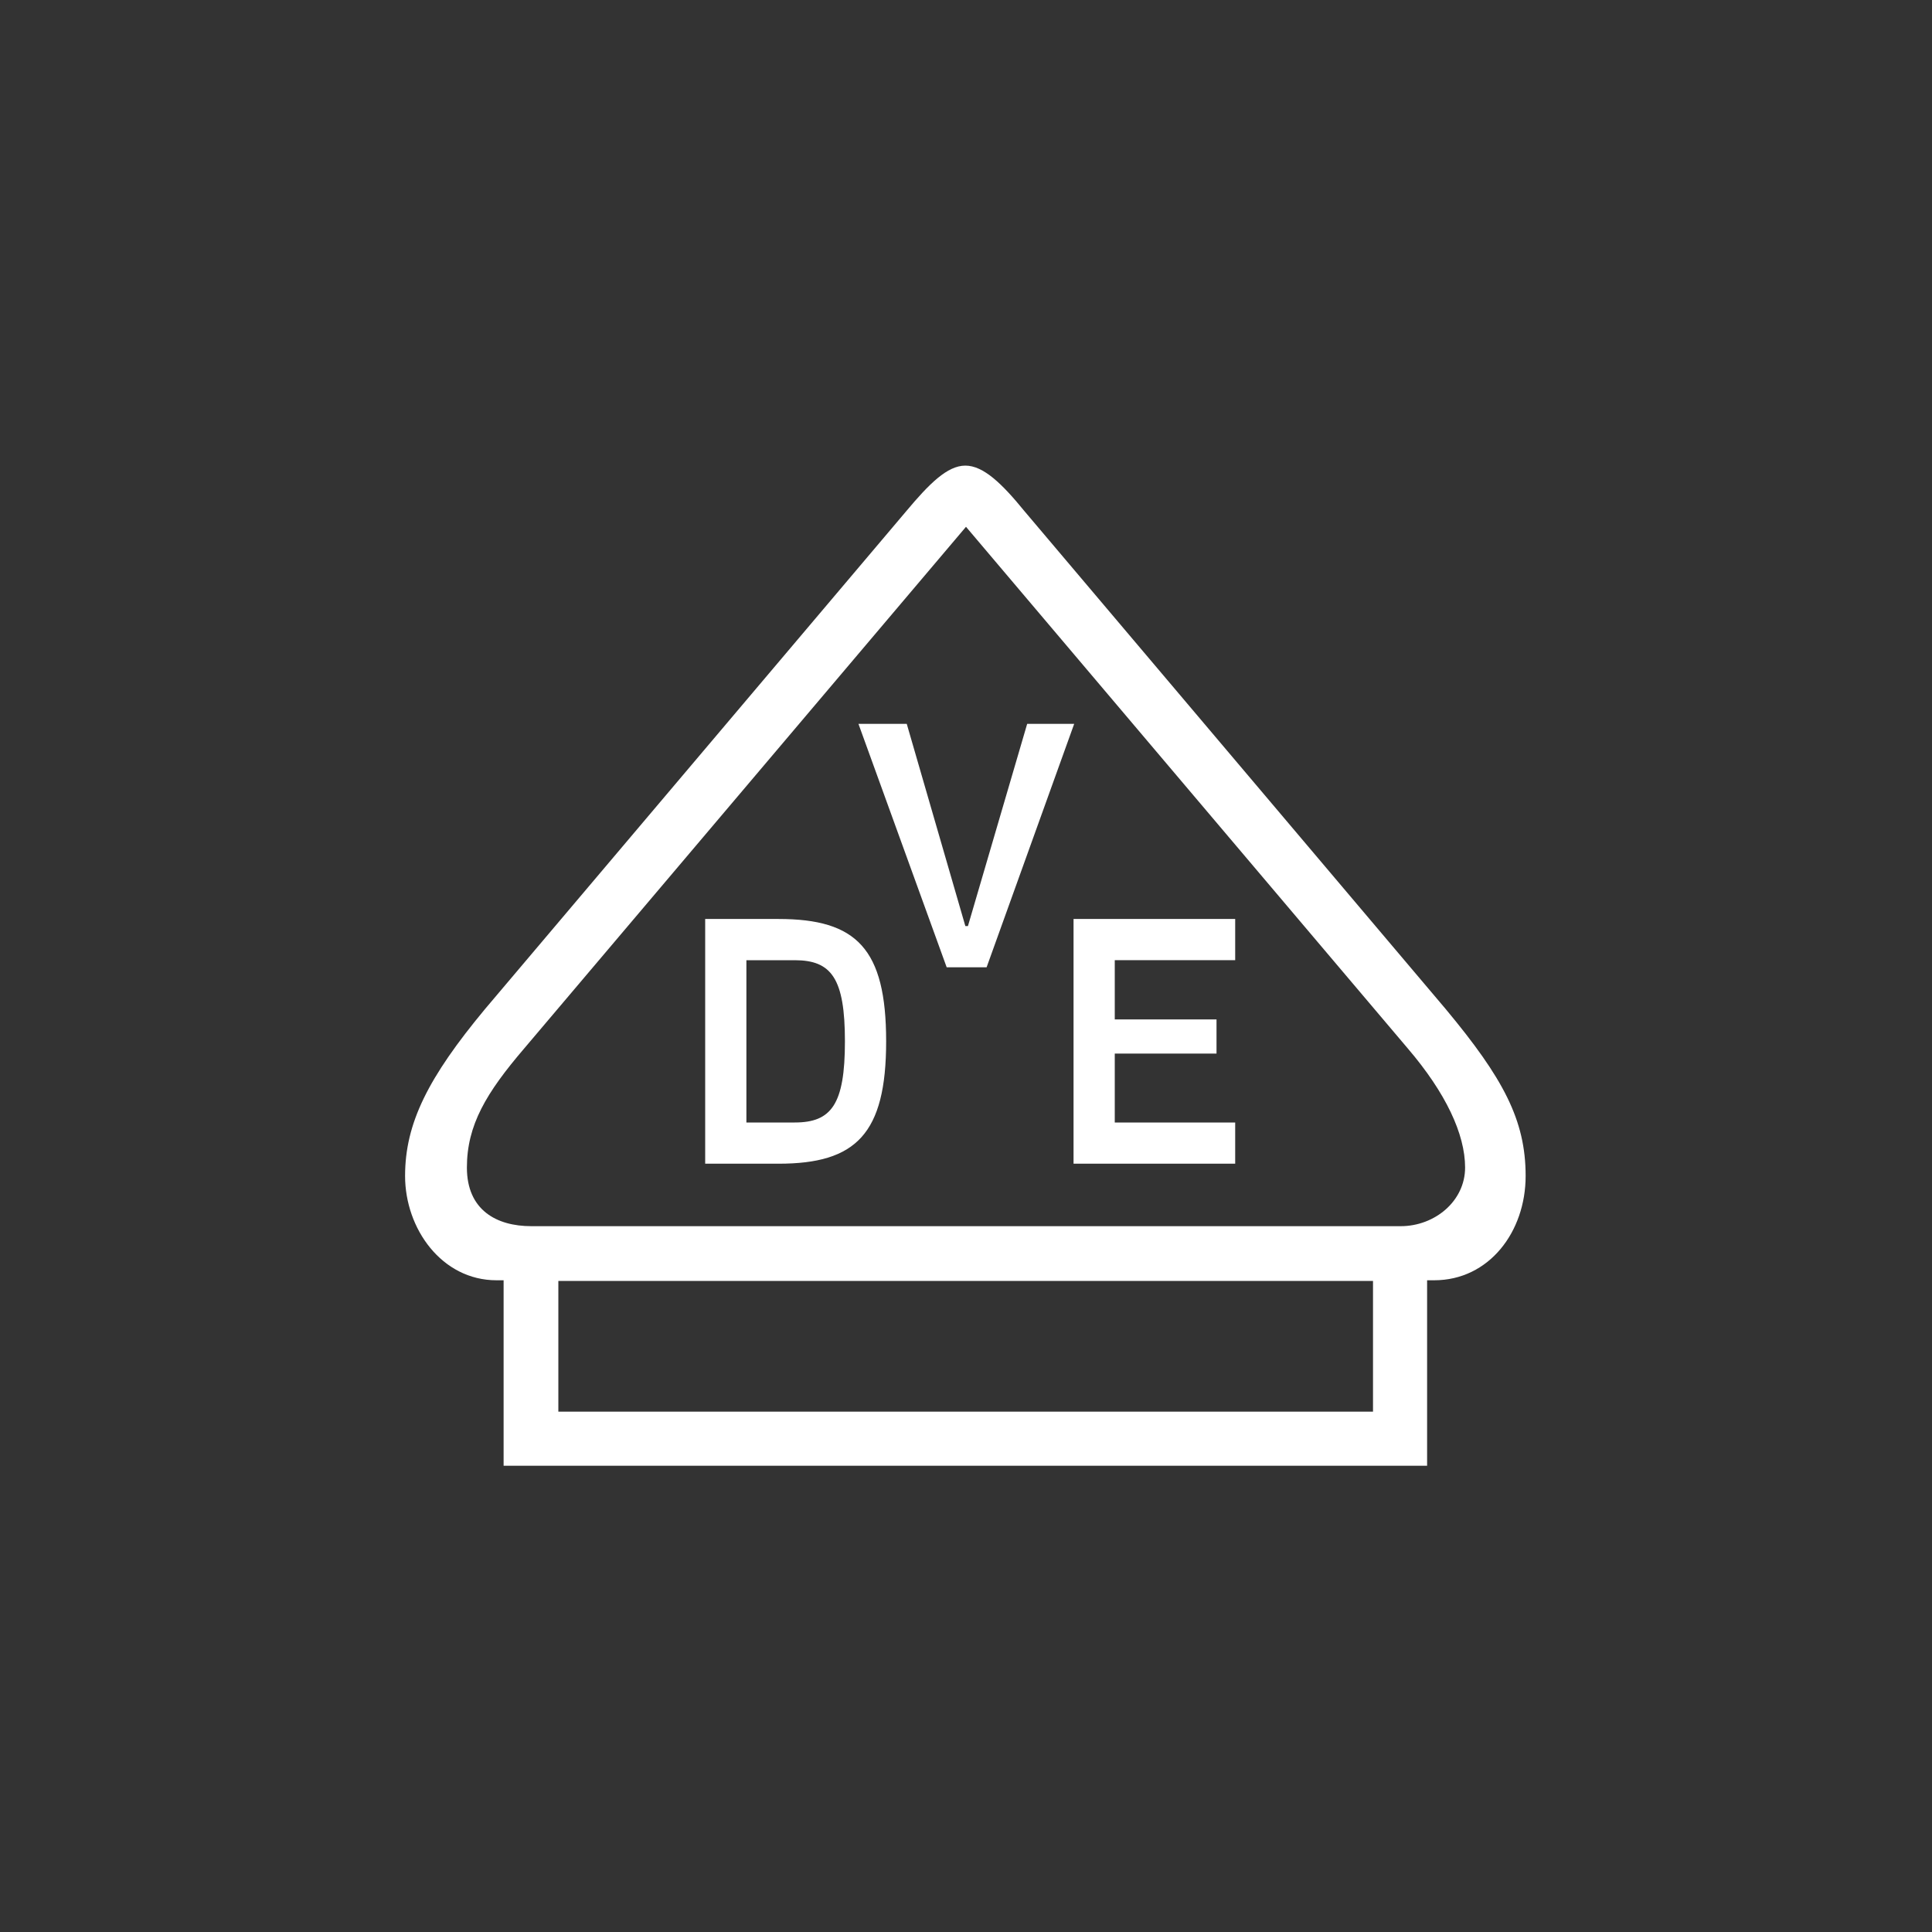 <?xml version="1.0" encoding="UTF-8"?>
<svg xmlns="http://www.w3.org/2000/svg" xmlns:xlink="http://www.w3.org/1999/xlink" id="Ebene_1" version="1.1" viewBox="0 0 300 300">
  <rect x="0" y="0" width="300" height="300" fill="#333333" stroke="none"/>
  <defs>
    <style>
      .st0 {
        fill: #fff;
      }
    </style>
  </defs>
  <path class="st0" d="M221.8,227.6H78.2v-28.8h-1.1c-8.5,0-14.2-8-14.2-16.2s3.6-15.3,12.4-25.9l65.4-77.3c3.6-4.3,6.4-7.1,9.2-7.1s5.7,2.8,9.2,7.1l65.4,77.3c8.9,10.7,12.4,17.2,12.4,25.9s-5.7,16.2-14.2,16.2h-1.1v28.8M86.7,198.9v20.3h126.5v-20.3h-126.5M150,81.8l-68.6,81c-5.9,6.9-8.9,11.9-8.9,18.5s4.6,9.1,10,9.1h135c5.3,0,10-3.9,10-9.1s-3-11.6-8.9-18.5l-68.6-81M115.9,149.1v25.2h7.5c5.7,0,7.8-2.8,7.8-12.6s-2.1-12.6-7.8-12.6h-7.5M153.2,150.2h-6.2l-13.7-37.8h7.5l9.1,31.4h.4l9.2-31.4h7.3l-13.6,37.8M120.9,180.7h-11.4v-38h11.4c12.1,0,16.7,4.6,16.7,19s-4.7,19-16.7,19M191.8,180.7h-25.1v-38h25.1v6.4h-18.7v9.2h15.8v5.3h-15.8v10.7h18.7v6.4"></path>
</svg>
